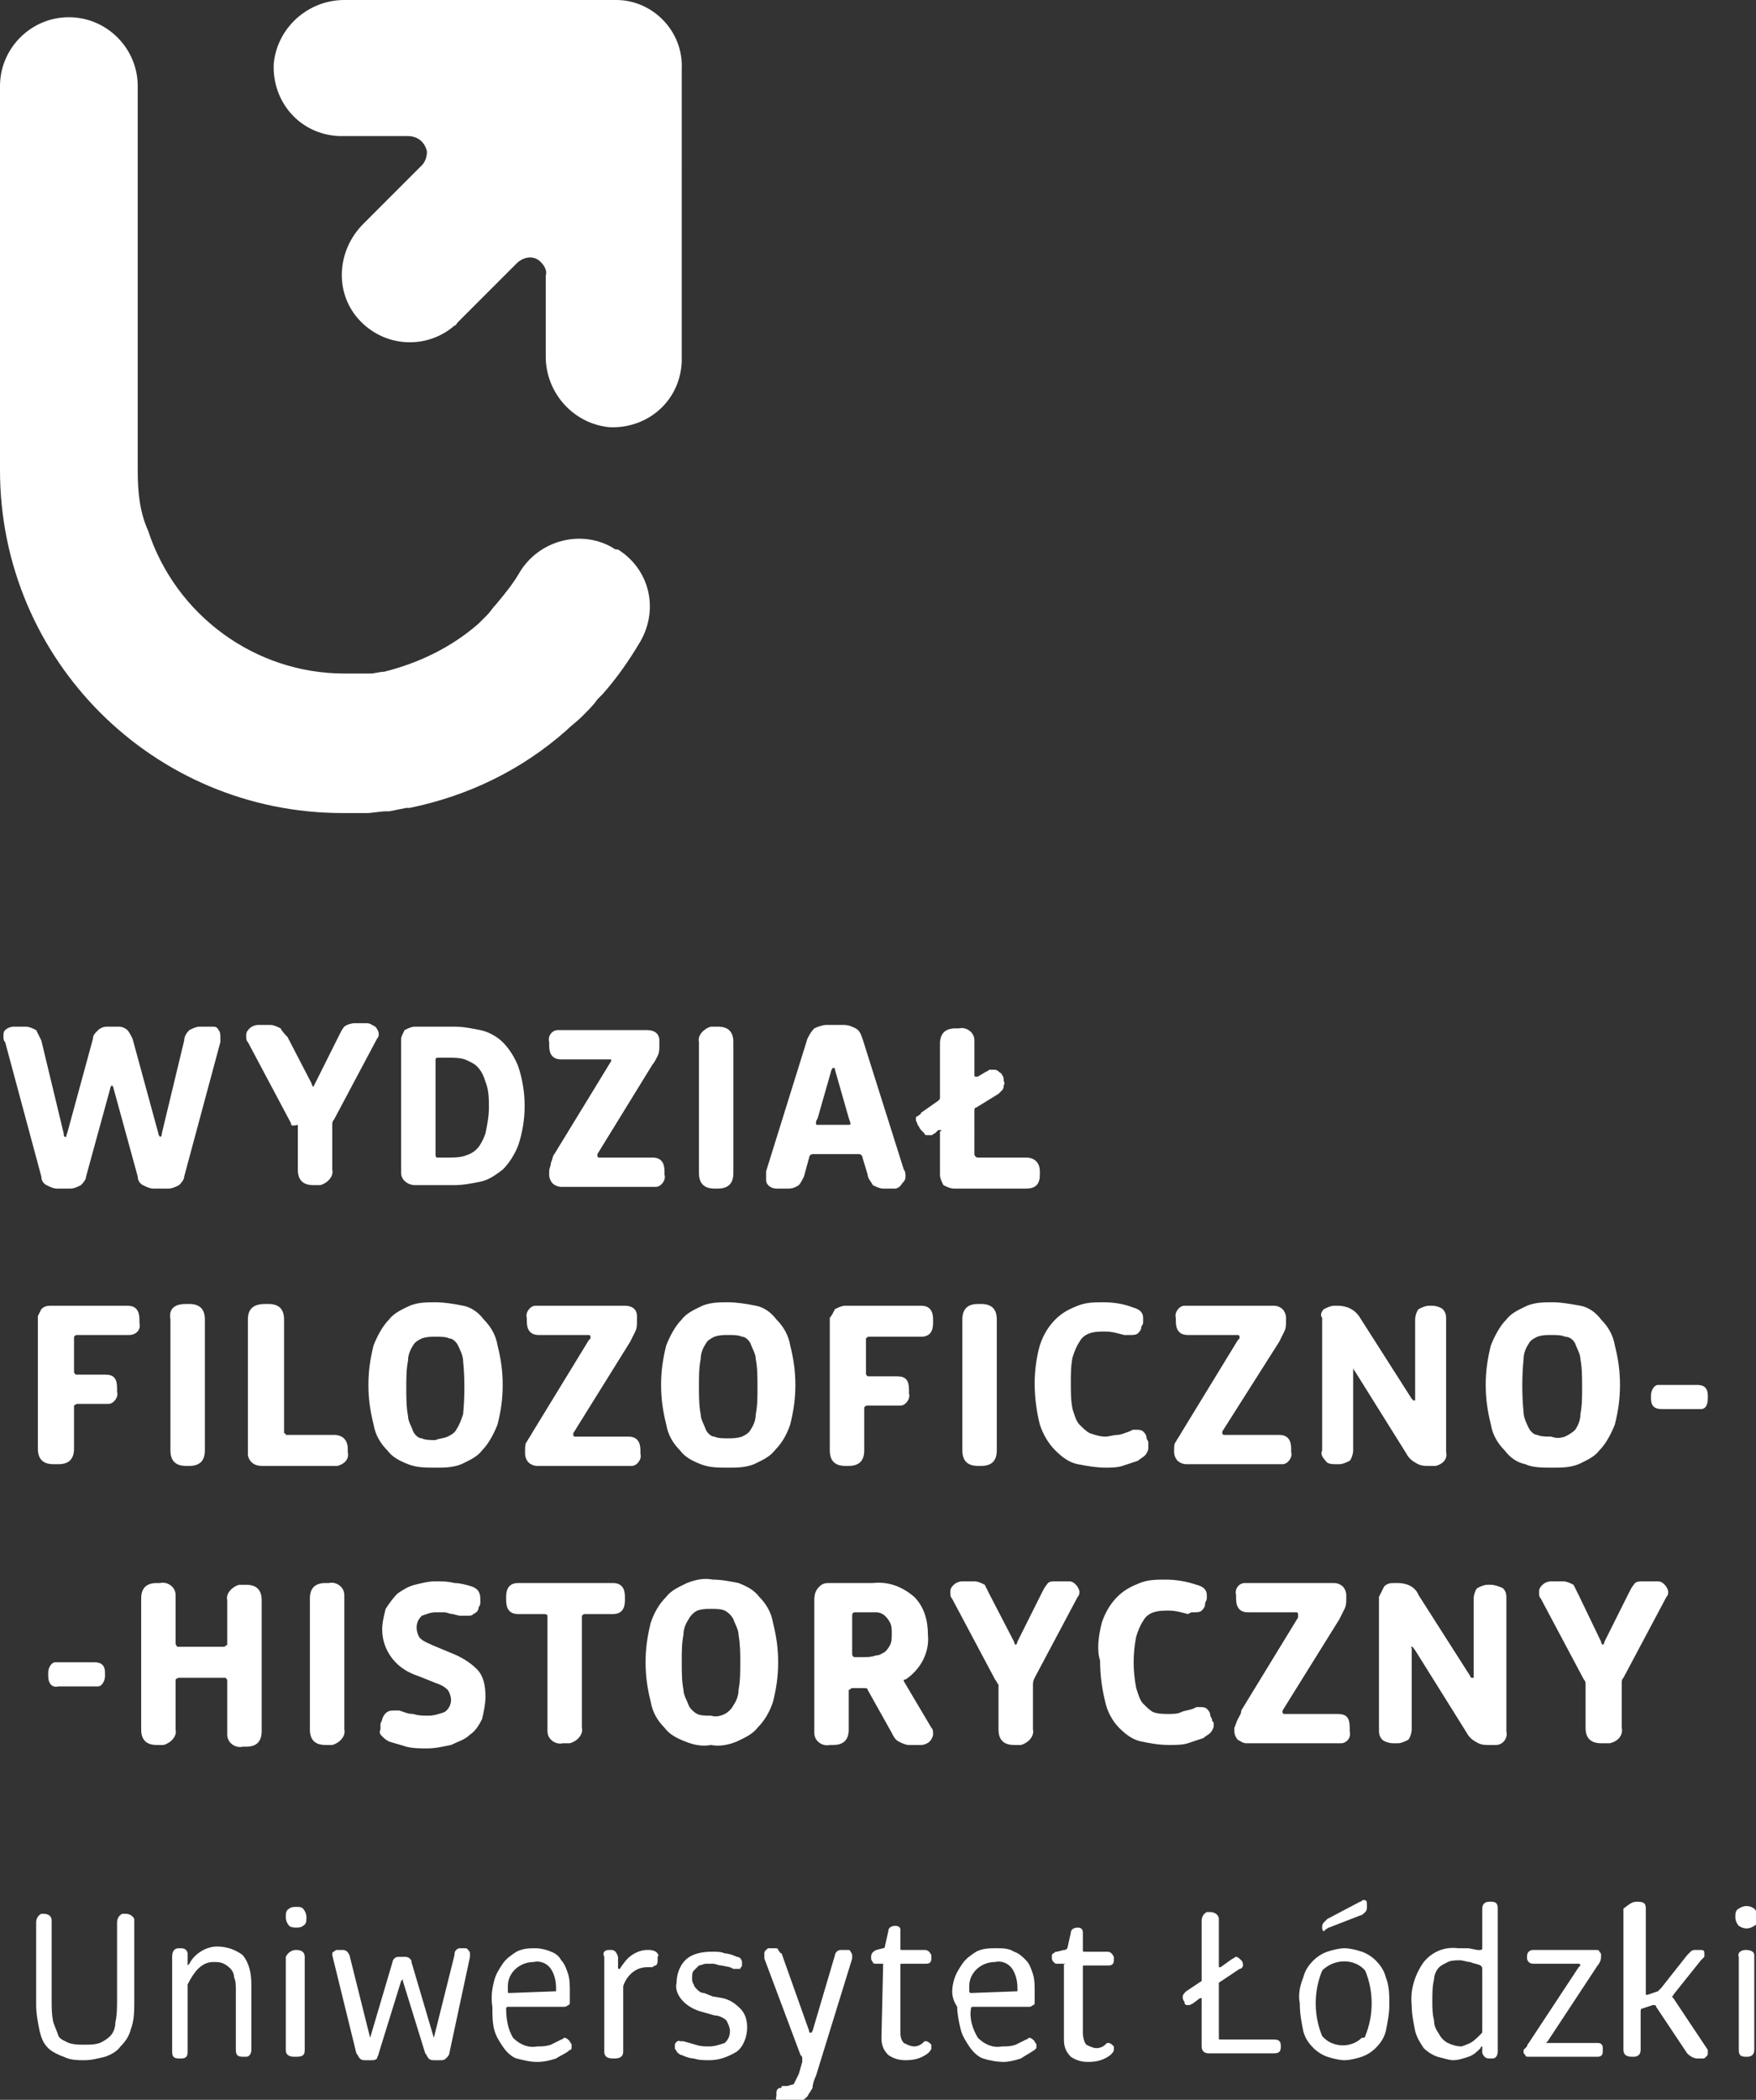 <?xml version="1.0" encoding="utf-8"?>
<!-- Generator: Adobe Illustrator 26.0.3, SVG Export Plug-In . SVG Version: 6.00 Build 0)  -->
<svg version="1.1" id="Layer_1" xmlns="http://www.w3.org/2000/svg" xmlns:xlink="http://www.w3.org/1999/xlink" x="0px" y="0px"
	 viewBox="0 0 102 121.9" style="enable-background:new 0 0 102 121.9;" xml:space="preserve">
<rect x="0" y="0" width="102" height="121.9" fill="#333333" stroke="none"/>
<style type="text/css">
	.st0{fill:#FFFFFF;}
</style>
<g>
	<path class="st0" d="M35.6,31.8c-1.9-1.1-4.3-0.4-5.4,1.4c-0.4,0.7-0.9,1.3-1.4,1.9l0,0c-0.2,0.2-0.3,0.4-0.5,0.6l0,0l-0.5,0.5l0,0
		c-1.6,1.4-3.5,2.3-5.5,2.8h-0.1l-0.6,0.1h-0.2l-0.5,0h-0.2h-0.7c-5.2,0-9.8-3.4-11.4-8.3C8.1,29.7,8,28.5,8,27.3V5c0-2.2-1.8-4-4-4
		S0,2.8,0,5v22.3c0,11,8.9,19.9,19.9,19.9c0.4,0,0.8,0,1.2,0h0.3l0.9-0.1h0.3l1-0.2h0.2c3.4-0.7,6.5-2.2,9.1-4.5l0,0
		c0.3-0.3,0.6-0.5,0.9-0.8l0.1-0.1c0.3-0.3,0.6-0.6,0.8-0.9l0,0l0.1-0.1l0.2-0.2c0.8-0.9,1.5-1.9,2.1-2.9c1.2-1.9,0.7-4.3-1.2-5.5
		C35.8,31.9,35.7,31.9,35.6,31.8z M35.8,0H20c-2.1,0-3.9,1.6-4.1,3.7c-0.1,2.2,1.5,4.1,3.8,4.2c0.1,0,0.2,0,0.2,0h3.8
		c0.6,0,1,0.4,1.1,0.9c0,0.3-0.1,0.6-0.3,0.8L21.1,13c-1.5,1.5-1.7,3.9-0.3,5.5c1.5,1.7,4,1.8,5.6,0.4c0.1,0,0.1-0.1,0.2-0.2
		l3.4-3.4c0.4-0.4,1-0.5,1.4-0.1c0.2,0.2,0.4,0.5,0.3,0.8v4.7c0,2.1,1.6,3.9,3.7,4.1c2.2,0.1,4.1-1.5,4.2-3.8c0-0.1,0-0.2,0-0.2V4
		C39.7,1.8,37.9,0,35.8,0z"/>
	<path class="st0" d="M0.2,60.2c0-0.2,0-0.3,0.1-0.4c0.1-0.1,0.3-0.2,0.5-0.2h0.7c0.2,0,0.4,0.1,0.6,0.2c0.1,0.2,0.2,0.4,0.3,0.6
		l1.3,5.4c0,0.1,0,0.2,0.1,0.2s0,0,0.1-0.2l1.5-5.5c0-0.2,0.1-0.3,0.3-0.5c0.1-0.1,0.3-0.2,0.5-0.2h0.7c0.2,0,0.4,0.1,0.5,0.2
		c0.1,0.1,0.2,0.3,0.3,0.5l1.5,5.5c0,0.1,0.1,0.2,0.1,0.2s0.1,0,0.1-0.2l1.3-5.4c0-0.2,0.1-0.4,0.3-0.6c0.2-0.1,0.4-0.2,0.6-0.2h0.7
		c0.2,0,0.3,0,0.4,0.2c0.1,0.1,0.1,0.3,0.1,0.4c0,0.1,0,0.2,0,0.3l-2.1,7.8c0,0.2-0.2,0.4-0.3,0.5C10.2,68.9,10,69,9.8,69H8.9
		c-0.2,0-0.4-0.1-0.6-0.2c-0.2-0.1-0.3-0.3-0.3-0.5l-1.4-5.1c0-0.1-0.1-0.2-0.1-0.2s-0.1,0.1-0.1,0.2L5,68.3c0,0.2-0.2,0.4-0.3,0.5
		C4.5,68.9,4.3,69,4.1,69H3.3c-0.2,0-0.4-0.1-0.6-0.2c-0.2-0.1-0.3-0.3-0.3-0.5l-2.1-7.8C0.2,60.4,0.2,60.3,0.2,60.2z"/>
	<path class="st0" d="M16.9,65.2l-2.5-4.7c-0.1-0.1-0.1-0.2-0.1-0.4c0-0.2,0.1-0.3,0.2-0.4c0.1-0.1,0.3-0.2,0.5-0.2h0.7
		c0.2,0,0.4,0.1,0.6,0.2c0.1,0.2,0.3,0.4,0.4,0.5l1.4,2.7c0,0.1,0.1,0.2,0.1,0.2s0,0,0.1-0.2l1.4-2.8c0.1-0.2,0.2-0.4,0.3-0.5
		c0.1-0.1,0.4-0.2,0.6-0.2h0.7c0.2,0,0.3,0.1,0.5,0.2c0.1,0.1,0.2,0.3,0.2,0.4c0,0.1,0,0.2-0.1,0.3l-2.5,4.7
		c-0.1,0.1-0.1,0.2-0.1,0.3v2.6c0.1,0.4-0.3,0.8-0.7,0.9c-0.1,0-0.2,0-0.2,0h-0.2c-0.6,0-0.9-0.3-0.9-0.9v-2.6
		C16.9,65.4,16.9,65.3,16.9,65.2z"/>
	<path class="st0" d="M23.5,59.8c0.2-0.1,0.4-0.2,0.6-0.2h2.3c0.5,0,1,0.1,1.5,0.2c0.5,0.1,1,0.4,1.3,0.7c0.4,0.4,0.7,0.9,0.9,1.4
		c0.5,1.5,0.5,3.1,0,4.6c-0.2,0.5-0.5,1-0.9,1.4c-0.4,0.3-0.8,0.6-1.3,0.7c-0.5,0.1-1,0.2-1.5,0.2h-2.3c-0.4,0-0.8-0.3-0.8-0.7
		c0,0,0-0.1,0-0.1v-7.7C23.3,60.2,23.4,60,23.5,59.8z M25.6,67.2H26c0.3,0,0.7,0,1-0.1c0.3-0.1,0.5-0.2,0.7-0.4
		c0.2-0.2,0.4-0.6,0.5-0.9c0.1-0.5,0.2-1,0.2-1.5c0-0.5,0-1-0.2-1.5c-0.1-0.3-0.2-0.6-0.5-0.9c-0.2-0.2-0.5-0.3-0.7-0.4
		c-0.3-0.1-0.7-0.1-1-0.1h-0.5c-0.1,0-0.2,0-0.2,0.1V67c0,0.1,0,0.2,0.1,0.2C25.5,67.2,25.5,67.2,25.6,67.2z"/>
	<path class="st0" d="M32,67.5c0.1-0.2,0.1-0.4,0.2-0.5l3.3-5.4l0-0.1l0,0c0,0,0,0-0.1,0h-2.8c-0.5,0-0.7-0.3-0.7-0.8v-0.2
		c-0.1-0.4,0.2-0.7,0.5-0.7c0.1,0,0.1,0,0.2,0h5c0.4,0,0.7,0.2,0.7,0.6c0,0,0,0.1,0,0.1v0.2c0,0.2,0,0.4-0.1,0.6
		c-0.1,0.2-0.2,0.4-0.3,0.5L34.7,67c0,0,0,0.1,0,0.1l0,0c0,0,0,0.1,0.1,0.1h3.1c0.5,0,0.7,0.3,0.7,0.8v0.2c0.1,0.3-0.2,0.7-0.5,0.7
		c-0.1,0-0.1,0-0.2,0h-5.3c-0.2,0-0.4-0.1-0.5-0.2c-0.1-0.1-0.2-0.3-0.2-0.5V68C31.9,67.8,32,67.7,32,67.5z"/>
	<path class="st0" d="M41.5,59.6h0.2c0.6,0,0.9,0.3,0.9,0.9v7.6c0,0.6-0.3,0.9-0.9,0.9h-0.2c-0.6,0-0.9-0.3-0.9-0.9v-7.6
		c-0.1-0.4,0.3-0.8,0.7-0.9C41.3,59.6,41.4,59.6,41.5,59.6z"/>
	<path class="st0" d="M44.5,68.2c0-0.1,0-0.1,0-0.2l2.4-7.7c0.1-0.2,0.2-0.4,0.4-0.6c0.2-0.1,0.5-0.2,0.7-0.2H49
		c0.3,0,0.5,0.1,0.7,0.2c0.2,0.1,0.3,0.3,0.4,0.6l2.4,7.6c0.1,0.1,0.1,0.3,0.1,0.4c0,0.2-0.1,0.3-0.2,0.4C52.3,68.9,52.1,69,52,69
		h-0.7c-0.2,0-0.4-0.1-0.6-0.2c-0.1-0.2-0.3-0.4-0.3-0.6l-0.3-1c0-0.1-0.1-0.2-0.2-0.2h-2.7c-0.1,0-0.2,0.1-0.2,0.2l-0.3,1.1
		c-0.1,0.2-0.2,0.4-0.3,0.5C46.1,69,45.9,69,45.8,69h-0.7c-0.3,0-0.6-0.2-0.6-0.5c0,0,0-0.1,0-0.1C44.5,68.3,44.5,68.3,44.5,68.2z
		 M49.4,65.2C49.4,65.2,49.4,65.1,49.4,65.2l-0.1-0.3l-0.8-2.8c0-0.1,0-0.1-0.1-0.1s0,0-0.1,0.1l-0.8,2.8l-0.1,0.2c0,0,0,0.1,0,0.1
		c0,0.1,0,0.1,0.1,0.1h1.7C49.4,65.3,49.4,65.3,49.4,65.2L49.4,65.2z"/>
	<path class="st0" d="M54.7,65.6c-0.1,0-0.1,0-0.2,0l-0.2,0.2c-0.1,0-0.1,0.1-0.2,0.1c-0.1,0-0.1,0-0.2,0c-0.1,0-0.2,0-0.2-0.1
		c-0.1-0.1-0.1-0.1-0.2-0.2c-0.1-0.1-0.1-0.2-0.2-0.3c0-0.1-0.1-0.2-0.1-0.3c0-0.1,0-0.2,0.1-0.2c0.1-0.1,0.2-0.1,0.2-0.2l1-0.7
		c0.1-0.1,0.1-0.1,0.1-0.2v-3.1c0-0.6,0.3-0.9,0.9-0.9h0.2c0.4-0.1,0.9,0.2,0.9,0.7c0,0.1,0,0.2,0,0.2v1.8c0,0.1,0,0.1,0.1,0.1
		c0,0,0.1,0,0.1,0l0.5-0.3c0.1,0,0.1-0.1,0.2-0.1h0.2c0.1,0,0.2,0,0.3,0.1c0.1,0.1,0.2,0.1,0.2,0.2c0.1,0.1,0.1,0.2,0.1,0.3
		c0,0.1,0.1,0.2,0,0.3c0,0.1,0,0.2-0.1,0.3c-0.1,0.1-0.1,0.1-0.2,0.2l-1.3,0.8c-0.1,0-0.1,0.1-0.1,0.2V67c0,0.1,0.1,0.2,0.2,0.2h2.8
		c0.5,0,0.8,0.3,0.8,0.8v0.2c0,0.5-0.2,0.8-0.8,0.8h-4.2c-0.2,0-0.4-0.1-0.6-0.2c-0.1-0.2-0.2-0.4-0.2-0.6v-2.5
		C54.7,65.6,54.7,65.6,54.7,65.6z"/>
	<path class="st0" d="M2.5,111.1L2.5,111.1c0.4,0,0.5,0.2,0.5,0.4v4.6c0,0.4,0,0.9,0.1,1.3c0.1,0.3,0.2,0.5,0.3,0.8
		c0.1,0.2,0.4,0.3,0.6,0.4c0.3,0.1,0.6,0.1,0.9,0.1c0.3,0,0.6,0,0.9-0.1c0.2-0.1,0.4-0.2,0.6-0.4c0.2-0.2,0.3-0.5,0.3-0.8
		c0.1-0.4,0.1-0.9,0.1-1.3v-4.5c0-0.2,0.1-0.4,0.3-0.5c0,0,0.1,0,0.1,0h0.1c0.2,0,0.4,0.1,0.5,0.3c0,0,0,0.1,0,0.1v4.7
		c0,0.5,0,1.1-0.2,1.6c-0.1,0.4-0.3,0.7-0.6,1c-0.2,0.3-0.6,0.5-0.9,0.6c-0.4,0.1-0.8,0.2-1.2,0.2c-0.4,0-0.8,0-1.2-0.2
		c-0.3-0.1-0.7-0.3-0.9-0.5c-0.3-0.3-0.4-0.6-0.5-1c-0.1-0.5-0.2-1-0.2-1.5v-4.8c0-0.2,0.1-0.4,0.3-0.5
		C2.4,111.1,2.4,111.1,2.5,111.1z"/>
	<path class="st0" d="M10.4,113.1L10.4,113.1c0.2,0,0.3,0,0.4,0.1c0.1,0.1,0.1,0.2,0.1,0.2v0.6c0,0.1,0,0.1,0,0.1s0,0,0.1-0.1
		c0.3-0.6,1-1,1.6-1c0.6,0,1.1,0.2,1.5,0.5c0.4,0.5,0.5,1.1,0.5,1.7v3.8c0,0.2-0.1,0.4-0.3,0.4c0,0-0.1,0-0.1,0h-0.1
		c-0.3,0-0.4-0.1-0.4-0.4v-3.5c0-0.2,0-0.5-0.1-0.7c0-0.2-0.1-0.4-0.2-0.5c-0.1-0.1-0.2-0.2-0.4-0.3c-0.2-0.1-0.4-0.1-0.6-0.1
		c-0.3,0-0.6,0.1-0.9,0.4c-0.2,0.2-0.4,0.5-0.6,0.9c0,0.1,0,0.1,0,0.2v3.7c0,0.3-0.1,0.4-0.4,0.4h-0.1c-0.3,0-0.4-0.1-0.4-0.4v-5.5
		C10,113.3,10.1,113.1,10.4,113.1z"/>
	<path class="st0" d="M16.8,111.8c-0.1-0.1-0.2-0.3-0.2-0.5c0-0.2,0-0.4,0.2-0.5c0.1-0.1,0.3-0.1,0.4-0.1c0.2,0,0.3,0,0.4,0.1
		c0.1,0.1,0.2,0.3,0.2,0.5c0,0.2,0,0.4-0.2,0.5c-0.1,0.1-0.3,0.1-0.4,0.1C17.1,111.9,16.9,111.9,16.8,111.8z M17.2,113.2L17.2,113.2
		c0.4,0,0.5,0.2,0.5,0.4v5.4c0,0.3-0.1,0.4-0.5,0.4h-0.1c-0.3,0-0.5-0.1-0.5-0.4v-5.4C16.7,113.4,16.9,113.2,17.2,113.2
		C17.1,113.2,17.2,113.2,17.2,113.2z"/>
	<path class="st0" d="M19.3,113.5L19.3,113.5c0-0.1,0-0.2,0.1-0.2c0.1-0.1,0.1-0.1,0.2-0.1h0.3c0.2,0,0.3,0.1,0.4,0.3l1.2,4.8
		c0,0,0,0.1,0,0.1s0,0,0,0l0,0v-0.1l1.3-4.4c0-0.1,0.1-0.2,0.1-0.2c0.1-0.1,0.2-0.1,0.3-0.1h0.3c0.1,0,0.2,0,0.3,0.1
		c0.1,0.1,0.1,0.1,0.1,0.2l1.3,4.4c0,0,0,0.1,0,0.1l0,0l0,0v-0.1l1.2-4.8c0-0.1,0-0.2,0.1-0.3c0.1-0.1,0.2-0.1,0.2-0.1H27
		c0.1,0,0.1,0,0.2,0.1c0,0,0.1,0.1,0.1,0.2c0,0.1,0,0.1,0,0.2l-1.2,5.6c0,0.1-0.1,0.2-0.2,0.3c-0.1,0.1-0.2,0.1-0.3,0.1h-0.4
		c-0.1,0-0.2,0-0.3-0.1c-0.1-0.1-0.1-0.2-0.2-0.3l-1.3-4.2c0-0.1,0-0.1,0-0.1s0,0-0.1,0.1l-1.3,4.2c0,0.1-0.1,0.2-0.1,0.3
		c-0.1,0.1-0.2,0.1-0.3,0.1h-0.4c-0.1,0-0.2,0-0.3-0.1c-0.1-0.1-0.1-0.2-0.2-0.3L19.3,113.5C19.3,113.6,19.3,113.5,19.3,113.5z"/>
	<path class="st0" d="M28.7,115c0.1-0.4,0.3-0.7,0.5-1c0.2-0.3,0.5-0.5,0.8-0.7c0.4-0.2,0.8-0.2,1.1-0.2c0.3,0,0.7,0.1,0.9,0.2
		c0.3,0.1,0.5,0.3,0.6,0.5c0.2,0.2,0.3,0.5,0.4,0.8c0.1,0.3,0.1,0.7,0.1,1v0.3c0,0.1,0,0.2,0,0.3c0,0.1,0,0.2-0.1,0.2
		c-0.1,0.1-0.2,0.1-0.2,0.1h-3.3c0,0-0.1,0-0.1,0.1c0,0,0,0,0,0c0,0.6,0.1,1.2,0.4,1.7c0.4,0.4,0.9,0.6,1.4,0.5c0.3,0,0.5,0,0.8-0.1
		c0.2-0.1,0.4-0.2,0.6-0.3c0.1,0,0.1-0.1,0.2-0.1c0.1,0,0.2,0.1,0.3,0.2l0,0c0,0.1,0.1,0.1,0.1,0.2c0,0.1,0,0.1,0,0.2
		c0,0.1-0.1,0.1-0.1,0.1c-0.2,0.2-0.5,0.3-0.8,0.5c-0.3,0.1-0.7,0.2-1.1,0.2c-0.4,0-0.8-0.1-1.2-0.2c-0.3-0.1-0.6-0.4-0.8-0.7
		c-0.2-0.3-0.4-0.6-0.5-1c-0.1-0.4-0.1-0.9-0.1-1.3C28.5,115.9,28.6,115.4,28.7,115z M32.3,115.6v-0.2c0-0.4-0.1-0.8-0.3-1.1
		c-0.2-0.3-0.6-0.5-1-0.4c-0.8,0-1.5,0.6-1.5,1.4c0,0,0,0,0,0c0,0.1,0,0.1,0,0.2c0,0,0,0.1,0,0.1c0,0.1,0,0.1,0.1,0.1L32.3,115.6
		C32.3,115.7,32.3,115.6,32.3,115.6L32.3,115.6z"/>
	<path class="st0" d="M35.1,113.3c0.1-0.1,0.2-0.1,0.3-0.1h0.1c0.2,0,0.3,0.1,0.4,0.4v0.6c0,0.1,0,0.1,0.1,0.1s0,0,0,0
		c0.2-0.3,0.4-0.6,0.7-0.8c0.3-0.2,0.6-0.3,0.9-0.3c0.2,0,0.3,0,0.5,0.1c0.1,0.1,0.2,0.2,0.1,0.3v0.1c0,0.1,0,0.1,0,0.1
		c0,0.1,0,0.2-0.1,0.3c-0.1,0-0.2,0.1-0.2,0.1h-0.3c-0.7,0-1.2,0.5-1.4,1.1c0,0.1,0,0.1,0,0.2v3.6c0,0.3-0.2,0.4-0.5,0.4h-0.1
		c-0.3,0-0.5-0.1-0.5-0.4v-5.5C35,113.4,35.1,113.3,35.1,113.3z"/>
	<path class="st0" d="M39.2,118.7c0-0.1,0.2-0.3,0.3-0.2h0.2l0.7,0.2c0.3,0.1,0.5,0.1,0.8,0.1c0.3,0,0.6-0.1,0.9-0.2
		c0.2-0.2,0.3-0.4,0.3-0.7c0-0.2-0.1-0.4-0.2-0.6c-0.2-0.2-0.5-0.3-0.7-0.3l-0.7-0.2c-0.4-0.1-0.8-0.3-1.1-0.6
		c-0.3-0.3-0.5-0.7-0.4-1.1c0-0.5,0.2-1,0.5-1.3c0.4-0.4,1-0.5,1.6-0.5c0.2,0,0.5,0,0.7,0.1c0.2,0,0.5,0.1,0.7,0.2
		c0.2,0,0.3,0.2,0.3,0.3c0,0,0,0.1,0,0.1c0,0,0,0.1,0,0.1c0,0.1-0.1,0.1-0.1,0.2c-0.1,0-0.1,0-0.2,0c0,0-0.1,0-0.2,0l-0.2-0.1
		l-0.5-0.1c-0.2,0-0.3-0.1-0.5-0.1c-0.1,0-0.3,0-0.4,0c-0.1,0-0.3,0.1-0.4,0.1c-0.1,0.1-0.2,0.2-0.3,0.3c-0.1,0.1-0.1,0.3-0.1,0.4
		c0,0.1,0,0.3,0.1,0.4c0,0.1,0.1,0.2,0.2,0.3c0.1,0.1,0.2,0.2,0.4,0.2l0.5,0.2L42,116c0.4,0.1,0.7,0.3,1,0.6
		c0.3,0.3,0.4,0.7,0.4,1.1c0,0.5-0.2,1.1-0.6,1.4c-0.5,0.3-1,0.5-1.6,0.5c-0.3,0-0.6,0-0.9-0.1c-0.2,0-0.5-0.1-0.7-0.2
		c-0.1,0-0.2-0.1-0.3-0.2c0-0.1-0.1-0.1-0.1-0.2C39.2,118.8,39.2,118.7,39.2,118.7z"/>
	<path class="st0" d="M45.4,121.1c0.1,0,0.2,0,0.3,0c0.1,0,0.3-0.1,0.4-0.1c0.1-0.2,0.2-0.4,0.3-0.6l0.2-0.7v-0.1c0,0,0-0.1,0-0.1
		c0-0.1,0-0.1-0.1-0.2l-2.1-5.6c0-0.1,0-0.1,0-0.2c0,0,0-0.1,0-0.1c0-0.1,0-0.1,0.1-0.2c0.1-0.1,0.1-0.1,0.2-0.1H45
		c0.1,0,0.2,0,0.2,0.1c0.1,0.1,0.1,0.2,0.2,0.2l1.6,4.5c0,0.1,0,0.1,0.1,0.1s0,0,0.1-0.1l1.3-4.4c0-0.1,0.1-0.2,0.1-0.2
		c0.1-0.1,0.2-0.1,0.3-0.1h0.3c0.1,0,0.2,0,0.2,0.1c0,0,0.1,0.1,0.1,0.2v0.1c0,0,0,0.1,0,0.1l-2.1,6.8c-0.1,0.2-0.2,0.5-0.2,0.7
		c-0.1,0.2-0.2,0.3-0.3,0.5c-0.1,0.1-0.2,0.2-0.4,0.3c-0.2,0.1-0.4,0.1-0.6,0.1c-0.2,0-0.4,0-0.6-0.1c-0.1,0-0.3-0.1-0.2-0.3
		c0,0,0,0,0,0v-0.1c0,0,0-0.1,0-0.1c0-0.2,0.1-0.3,0.3-0.3L45.4,121.1z"/>
	<path class="st0" d="M51.3,114h-0.4c-0.1,0-0.2,0-0.2-0.1c-0.1-0.1-0.1-0.2-0.1-0.2v-0.1c0-0.2,0.1-0.3,0.3-0.4l0.4-0.1
		c0.1,0,0.1-0.1,0.1-0.1l0.2-0.9c0-0.2,0.2-0.3,0.4-0.3h0c0.2,0,0.3,0.1,0.3,0.2c0,0,0,0.1,0,0.1v1c0,0.1,0,0.1,0.1,0.1h1.3
		c0.2,0,0.3,0.1,0.4,0.3c0,0,0,0,0,0.1v0.1c0,0.2-0.1,0.3-0.3,0.3c0,0-0.1,0-0.1,0h-1.3c-0.1,0-0.1,0-0.1,0.1v3.8
		c0,0.2,0,0.5,0.2,0.7c0.2,0.1,0.4,0.2,0.6,0.2c0.2,0,0.4-0.1,0.5-0.2l0.1-0.1h0.1c0.1,0,0.2,0.1,0.3,0.2c0,0.1,0,0.2,0,0.2
		c0,0.1-0.1,0.2-0.2,0.3c-0.4,0.3-0.8,0.4-1.3,0.4c-0.4,0-0.7-0.1-1-0.3c-0.3-0.3-0.4-0.6-0.4-1L51.3,114
		C51.4,114,51.3,114,51.3,114z"/>
	<path class="st0" d="M55.4,115c0.1-0.4,0.3-0.7,0.5-1c0.2-0.3,0.5-0.5,0.8-0.7c0.4-0.2,0.8-0.2,1.2-0.2c0.3,0,0.7,0,1,0.2
		c0.3,0.1,0.5,0.3,0.7,0.5c0.2,0.2,0.3,0.5,0.4,0.8c0.1,0.3,0.1,0.7,0.1,1v0.3c0,0.1,0,0.2,0,0.3c0,0.1,0,0.2-0.1,0.2
		c-0.1,0.1-0.2,0.1-0.2,0.1h-3.3c0,0-0.1,0-0.1,0.1c0,0,0,0,0,0c-0.1,0.6,0.1,1.2,0.4,1.7c0.4,0.4,0.9,0.6,1.4,0.5
		c0.3,0,0.5,0,0.8-0.1c0.2-0.1,0.4-0.2,0.6-0.3c0.1,0,0.1-0.1,0.2-0.1c0.1,0,0.2,0.1,0.3,0.2l0,0c0,0.1,0.1,0.1,0.1,0.2
		c0,0.1,0,0.1,0,0.2c0,0-0.1,0.1-0.1,0.1c-0.3,0.2-0.5,0.3-0.8,0.5c-0.3,0.1-0.7,0.2-1,0.2c-0.4,0-0.9-0.1-1.2-0.2
		c-0.3-0.1-0.6-0.4-0.8-0.7c-0.2-0.3-0.4-0.6-0.5-1c-0.1-0.4-0.2-0.9-0.2-1.3C55.2,115.9,55.3,115.4,55.4,115z M59.1,115.6v-0.2
		c0-0.4-0.1-0.8-0.3-1.1c-0.2-0.3-0.6-0.5-1-0.4c-0.8,0-1.5,0.6-1.5,1.4c0,0,0,0,0,0c0,0.1,0,0.1,0,0.2c0,0.1,0,0.1,0,0.1
		s0,0.1,0.1,0.1L59.1,115.6C59,115.7,59.1,115.6,59.1,115.6L59.1,115.6z"/>
	<path class="st0" d="M61.8,114h-0.4c-0.1,0-0.1,0-0.2-0.1c-0.1-0.1-0.1-0.2-0.1-0.2v-0.1c0-0.1,0-0.2,0.1-0.2
		c0.1-0.1,0.1-0.1,0.2-0.1l0.4-0.1c0.1,0,0.1,0,0.2-0.1c0,0,0,0,0,0l0.2-0.9c0-0.2,0.2-0.3,0.4-0.3h0c0.2,0,0.3,0.1,0.3,0.3v1
		c0,0.1,0,0.1,0.1,0.1h1.3c0.2,0,0.3,0.1,0.4,0.3c0,0,0,0,0,0.1v0.1c0,0.2-0.1,0.3-0.3,0.3c0,0-0.1,0-0.1,0H63c-0.1,0-0.1,0-0.1,0.1
		v3.8c0,0.3,0.1,0.6,0.2,0.7c0.2,0.1,0.4,0.2,0.6,0.2c0.2,0,0.4-0.1,0.5-0.2l0.1-0.1c0,0,0.1,0,0.1,0c0.1,0,0.2,0.1,0.3,0.2
		c0,0.1,0,0.2,0,0.2c0,0.1-0.1,0.2-0.2,0.3c-0.4,0.3-0.8,0.4-1.3,0.4c-0.4,0-0.7-0.1-1-0.3c-0.3-0.3-0.4-0.6-0.4-1L61.8,114
		C61.9,114.1,61.9,114,61.8,114z"/>
	<path class="st0" d="M69.8,116c0,0-0.1,0-0.1,0l-0.4,0.3l-0.2,0.1H69c-0.1,0-0.2,0-0.2-0.2c-0.1-0.1-0.1-0.2-0.1-0.3
		c0-0.1,0.1-0.2,0.2-0.3l0.9-0.6c0,0,0-0.1,0-0.1v-3.4c0-0.2,0.1-0.4,0.3-0.5c0,0,0.1,0,0.1,0h0.1c0.3,0,0.5,0.2,0.5,0.4v2.7
		c0,0.1,0,0.1,0,0.1h0.1l0.7-0.5c0.1,0,0.1-0.1,0.2-0.1c0.1,0,0.2,0.1,0.3,0.2c0.1,0.1,0.1,0.2,0.1,0.3c0,0.1-0.1,0.2-0.2,0.2
		l-1.2,0.8c0,0,0,0.1,0,0.1v3.1c0,0.1,0,0.1,0.1,0.1h3.1c0.3,0,0.4,0.1,0.4,0.4v0c0,0.3-0.1,0.4-0.4,0.4h-3.8
		c-0.2,0-0.4-0.1-0.4-0.4c0,0,0,0,0,0L69.8,116C69.8,116,69.8,116,69.8,116z"/>
	<path class="st0" d="M75.7,114.8c0.1-0.4,0.3-0.7,0.6-1c0.2-0.2,0.5-0.4,0.8-0.5c0.3-0.1,0.7-0.2,1-0.2c0.3,0,0.7,0.1,1,0.2
		c0.3,0.1,0.6,0.3,0.8,0.5c0.3,0.3,0.5,0.6,0.6,1c0.2,0.5,0.2,1,0.2,1.6c0,0.5-0.1,1-0.2,1.5c-0.1,0.4-0.3,0.7-0.6,1
		c-0.2,0.2-0.5,0.4-0.8,0.5c-0.3,0.1-0.7,0.2-1,0.2c-0.3,0-0.7-0.1-1-0.2c-0.3-0.1-0.6-0.3-0.8-0.5c-0.3-0.3-0.5-0.6-0.6-1
		c-0.1-0.5-0.2-1-0.2-1.6C75.4,115.8,75.5,115.3,75.7,114.8z M79.3,118.2c0.5-1.2,0.5-2.6,0-3.8c-0.6-0.7-1.7-0.7-2.4-0.1
		c0,0-0.1,0.1-0.1,0.1c-0.5,1.2-0.5,2.6,0,3.8c0.6,0.7,1.7,0.7,2.3,0.1C79.2,118.3,79.3,118.3,79.3,118.2z M76.8,111.9L76.8,111.9
		c0-0.1,0-0.2,0.1-0.3c0.1-0.1,0.1-0.1,0.2-0.2l1.9-1c0.1,0,0.1-0.1,0.2-0.1c0.2,0,0.2,0.1,0.2,0.3v0.1c0,0.1,0,0.2-0.1,0.3
		c-0.1,0.1-0.2,0.2-0.3,0.2l-1.8,0.7c-0.1,0-0.1,0.1-0.2,0.1C76.9,112.2,76.8,112.1,76.8,111.9z"/>
	<path class="st0" d="M83.5,119.4c-0.3-0.1-0.6-0.3-0.8-0.5c-0.2-0.3-0.4-0.6-0.5-1c-0.1-0.5-0.2-1-0.2-1.5
		c-0.1-0.9,0.2-1.8,0.7-2.5c0.5-0.6,1.2-0.9,2-0.8c0.2,0,0.4,0,0.6,0l0.5,0.1c0.1,0,0.1,0,0.2,0c0,0,0.1,0,0.1-0.1v-2.3
		c0-0.3,0.2-0.4,0.4-0.4h0.1c0.3,0,0.4,0.1,0.4,0.4v8.3c0,0.2-0.1,0.4-0.3,0.4c0,0-0.1,0-0.1,0h-0.1c-0.2,0-0.3-0.1-0.4-0.3
		c0,0,0,0,0,0v-0.3c0-0.1,0-0.1,0-0.1c0,0-0.1,0-0.1,0.1c-0.2,0.2-0.4,0.4-0.7,0.5c-0.3,0.1-0.6,0.2-0.9,0.2
		C84.2,119.6,83.9,119.5,83.5,119.4z M85.4,118.6c0.2-0.1,0.4-0.3,0.6-0.5c0.1-0.1,0.1-0.1,0.1-0.2v-3.6c0-0.1,0-0.1-0.1-0.2
		c-0.2-0.1-0.4-0.1-0.6-0.2c-0.2,0-0.4-0.1-0.6-0.1c-0.2,0-0.5,0-0.7,0.1c-0.2,0.1-0.4,0.2-0.5,0.3c-0.2,0.2-0.3,0.5-0.3,0.7
		c-0.1,0.4-0.1,0.8-0.1,1.3c0,0.4,0,0.7,0.1,1.1c0,0.3,0.1,0.5,0.3,0.8c0.1,0.2,0.3,0.4,0.5,0.5c0.2,0.1,0.5,0.2,0.8,0.2
		C84.9,118.8,85.2,118.7,85.4,118.6z"/>
	<path class="st0" d="M88.7,118.8c0-0.1,0.1-0.2,0.1-0.2l2.9-4.4c0,0,0.1-0.1,0.1-0.1c0,0,0-0.1-0.1-0.1h-2.6c-0.1,0-0.2,0-0.3-0.1
		c-0.1-0.1-0.1-0.2-0.1-0.2v-0.1c0-0.1,0-0.2,0.1-0.3c0.1-0.1,0.2-0.1,0.3-0.1h3.6c0.1,0,0.2,0,0.2,0.1c0.1,0.1,0.1,0.1,0.1,0.2v0.1
		c0,0.2-0.1,0.4-0.2,0.5l-2.9,4.4c0,0-0.1,0.1-0.1,0.1c0,0,0,0,0.1,0h2.9c0.2,0,0.3,0.1,0.3,0.3c0,0,0,0.1,0,0.1v0.1
		c0,0.2-0.1,0.3-0.3,0.3c0,0-0.1,0-0.1,0h-3.9c-0.1,0-0.2,0-0.2-0.1c-0.1-0.1-0.1-0.1-0.1-0.2V119C88.6,118.9,88.6,118.9,88.7,118.8
		z"/>
	<path class="st0" d="M95.1,110.4L95.1,110.4c0.4,0,0.5,0.1,0.5,0.4v4.9v0.1h0.1l0.6-0.2l0.1-0.1c0,0,0,0,0.1-0.1l1.5-1.9
		c0.1-0.1,0.1-0.1,0.2-0.2c0.1-0.1,0.2-0.1,0.3-0.1h0.3c0.2,0,0.2,0.1,0.2,0.2c0,0,0,0.1,0,0.2l-0.2,0.2l-1.6,2c0,0,0,0.1-0.1,0.1
		l0.1,0.1l2,3c0,0.1,0,0.1,0,0.2c0,0.1,0,0.1-0.1,0.2c-0.1,0.1-0.1,0.1-0.2,0.1h-0.3c-0.2,0-0.4-0.1-0.6-0.3l-1.8-2.7
		c0-0.1-0.1-0.1-0.1-0.1h-0.1l-0.6,0.2c-0.1,0-0.1,0.1-0.1,0.2v2.2c0,0.3-0.2,0.4-0.4,0.4h-0.1c-0.3,0-0.5-0.1-0.5-0.4v-8.2
		C94.7,110.5,94.8,110.4,95.1,110.4z"/>
	<path class="st0" d="M101,111.8c-0.1-0.1-0.2-0.3-0.2-0.5c0-0.2,0-0.4,0.2-0.5c0.3-0.2,0.6-0.2,0.9,0c0.1,0.1,0.2,0.3,0.2,0.5
		c0,0.2,0,0.4-0.2,0.5C101.6,112,101.3,112,101,111.8z M101.4,113.2L101.4,113.2c0.3,0,0.5,0.1,0.5,0.3c0,0,0,0.1,0,0.1v5.4
		c0,0.3-0.2,0.4-0.4,0.4h-0.1c-0.3,0-0.4-0.1-0.4-0.4v-5.4C100.9,113.4,101.1,113.2,101.4,113.2
		C101.3,113.2,101.4,113.2,101.4,113.2L101.4,113.2z"/>
	<path class="st0" d="M2.4,76c0.2-0.2,0.4-0.2,0.6-0.2h4.4c0.5,0,0.7,0.3,0.7,0.8v0.2c0.1,0.4-0.2,0.7-0.6,0.7c-0.1,0-0.1,0-0.2,0
		H4.5c-0.1,0-0.1,0-0.2,0.1c0,0,0,0,0,0v2c0,0.1,0,0.1,0.1,0.2c0,0,0,0,0,0h1.7c0.5,0,0.7,0.2,0.7,0.8v0.2c0.1,0.3-0.2,0.7-0.5,0.7
		c-0.1,0-0.1,0-0.2,0H4.5c-0.1,0-0.2,0.1-0.2,0.1c0,0,0,0,0,0v2.5c0,0.6-0.3,0.9-0.9,0.9H3.1c-0.6,0-0.9-0.3-0.9-0.9v-7.7
		C2.2,76.4,2.3,76.2,2.4,76z"/>
	<path class="st0" d="M10.8,75.7H11c0.6,0,0.9,0.3,0.9,0.9v7.6c0,0.6-0.3,0.9-0.9,0.9h-0.2c-0.6,0-0.9-0.3-0.9-0.9v-7.6
		C9.8,76,10.1,75.7,10.8,75.7z"/>
	<path class="st0" d="M15.4,75.7h0.2c0.6,0,0.9,0.3,0.9,0.9v6.5c0,0,0,0.1,0,0.1c0,0,0.1,0,0.1,0.1h2.8c0.5,0,0.8,0.3,0.8,0.8v0.2
		c0.1,0.4-0.2,0.7-0.6,0.8c-0.1,0-0.1,0-0.2,0h-4.2c-0.4,0-0.7-0.2-0.8-0.6c0-0.1,0-0.1,0-0.2v-7.7C14.4,76,14.7,75.7,15.4,75.7z"/>
	<path class="st0" d="M23.7,85c-0.5-0.2-0.9-0.4-1.2-0.8c-0.4-0.4-0.7-0.9-0.8-1.5c-0.2-0.8-0.3-1.5-0.3-2.3c0-0.8,0.1-1.5,0.3-2.3
		c0.2-0.5,0.5-1.1,0.9-1.5c0.3-0.4,0.8-0.6,1.2-0.8c0.5-0.2,1-0.2,1.5-0.2c0.5,0,1.1,0.1,1.6,0.2c0.5,0.1,0.9,0.4,1.2,0.8
		c0.4,0.4,0.7,0.9,0.8,1.5c0.2,0.8,0.3,1.5,0.3,2.3c0,0.8-0.1,1.5-0.3,2.3c-0.2,0.5-0.5,1.1-0.9,1.5c-0.3,0.4-0.8,0.6-1.2,0.8
		c-0.5,0.2-1,0.2-1.5,0.2C24.7,85.2,24.2,85.2,23.7,85z M26,83.4c0.2-0.1,0.4-0.2,0.5-0.4c0.2-0.3,0.3-0.6,0.4-0.9
		c0.1-1,0.1-2.1,0-3.1c0-0.3-0.2-0.7-0.3-0.9c-0.1-0.2-0.3-0.4-0.5-0.4c-0.2-0.1-0.5-0.1-0.8-0.1c-0.3,0-0.5,0-0.8,0.1
		c-0.2,0.1-0.4,0.2-0.5,0.4c-0.2,0.3-0.3,0.6-0.3,0.9c-0.1,0.5-0.1,1-0.1,1.6c0,0.5,0,1.1,0.1,1.6c0,0.3,0.2,0.6,0.3,0.9
		c0.1,0.2,0.3,0.4,0.5,0.4c0.2,0.1,0.5,0.1,0.8,0.1C25.5,83.5,25.8,83.5,26,83.4z"/>
	<path class="st0" d="M30.6,83.7c0.1-0.2,0.2-0.3,0.3-0.5l3.3-5.4l0.1-0.1v-0.1c0,0,0-0.1-0.1-0.1h-2.9c-0.5,0-0.7-0.3-0.7-0.8v-0.2
		c-0.1-0.3,0.2-0.7,0.5-0.7c0.1,0,0.1,0,0.2,0h5c0.4,0,0.7,0.2,0.7,0.6c0,0,0,0.1,0,0.1v0.2c0,0.2,0,0.4-0.1,0.6
		c-0.1,0.2-0.2,0.4-0.3,0.6l-3.3,5.3v0.1l0,0c0,0,0,0.1,0.1,0.1h3.1c0.5,0,0.7,0.3,0.7,0.8v0.2c0.1,0.3-0.2,0.7-0.5,0.7
		c-0.1,0-0.1,0-0.2,0h-5.3c-0.2,0-0.4-0.1-0.5-0.2c-0.1-0.1-0.2-0.3-0.2-0.5v-0.2C30.5,84,30.5,83.8,30.6,83.7z"/>
	<path class="st0" d="M40.7,85c-0.5-0.2-0.9-0.4-1.2-0.8c-0.4-0.4-0.7-0.9-0.8-1.5c-0.2-0.8-0.3-1.5-0.3-2.3c0-0.8,0.1-1.5,0.3-2.3
		c0.2-0.5,0.5-1.1,0.9-1.5c0.3-0.4,0.8-0.6,1.2-0.8c0.5-0.2,1-0.2,1.5-0.2c0.5,0,1.1,0.1,1.6,0.2c0.5,0.1,0.9,0.4,1.2,0.8
		c0.4,0.4,0.7,0.9,0.8,1.5c0.2,0.8,0.3,1.5,0.3,2.3c0,0.8-0.1,1.5-0.3,2.3c-0.2,0.6-0.5,1.1-0.9,1.5c-0.3,0.4-0.8,0.6-1.2,0.8
		c-0.5,0.2-1,0.2-1.5,0.2C41.7,85.2,41.2,85.2,40.7,85z M43.1,83.4c0.2-0.1,0.4-0.2,0.5-0.4c0.2-0.3,0.3-0.6,0.3-0.9
		c0.1-0.5,0.1-1,0.1-1.6c0-0.5,0-1.1-0.1-1.6c0-0.3-0.2-0.6-0.3-0.9c-0.1-0.2-0.3-0.4-0.5-0.4c-0.2-0.1-0.5-0.1-0.8-0.1
		c-0.3,0-0.5,0-0.8,0.1c-0.2,0.1-0.4,0.2-0.5,0.4c-0.2,0.3-0.3,0.6-0.3,0.9c-0.1,0.5-0.1,1-0.1,1.6c0,0.5,0,1.1,0.1,1.6
		c0,0.3,0.2,0.6,0.3,0.9c0.1,0.2,0.3,0.4,0.5,0.4c0.2,0.1,0.5,0.1,0.8,0.1C42.5,83.5,42.8,83.5,43.1,83.4z"/>
	<path class="st0" d="M48.5,76c0.2-0.1,0.4-0.2,0.6-0.2h4.4c0.5,0,0.7,0.3,0.7,0.8v0.2c0,0.5-0.2,0.8-0.7,0.8h-3
		c-0.1,0-0.1,0-0.2,0.1c0,0,0,0,0,0v2c0,0.1,0,0.1,0.1,0.2c0,0,0,0,0,0h1.7c0.5,0,0.7,0.2,0.7,0.8v0.2c0.1,0.3-0.2,0.7-0.5,0.7
		c-0.1,0-0.1,0-0.2,0h-1.7c-0.1,0-0.1,0-0.2,0.1c0,0,0,0,0,0v2.5c0,0.6-0.3,0.9-0.9,0.9h-0.2c-0.6,0-0.9-0.3-0.9-0.9v-7.7
		C48.3,76.4,48.4,76.2,48.5,76z"/>
	<path class="st0" d="M56.8,75.7h0.2c0.6,0,0.9,0.3,0.9,0.9v7.6c0,0.6-0.3,0.9-0.9,0.9h-0.2c-0.6,0-0.9-0.3-0.9-0.9v-7.6
		C55.9,76,56.2,75.7,56.8,75.7z"/>
	<path class="st0" d="M60.4,78.1c0.2-0.6,0.5-1.1,0.9-1.5c0.4-0.4,0.8-0.6,1.3-0.8c0.5-0.2,1-0.2,1.5-0.2c0.6,0,1.2,0.1,1.7,0.3
		c0.4,0.1,0.6,0.3,0.6,0.6c0,0.1,0,0.1,0,0.2c0,0.1,0,0.2-0.1,0.3c0,0.2-0.1,0.3-0.2,0.4c-0.1,0.1-0.3,0.1-0.4,0.1h-0.2h-0.2
		c-0.4-0.1-0.7-0.2-1.1-0.2c-0.3,0-0.6,0-0.9,0.1c-0.3,0.1-0.5,0.3-0.6,0.5c-0.2,0.3-0.3,0.6-0.4,0.9c-0.1,0.5-0.1,1-0.1,1.5
		c0,0.5,0,1,0.1,1.5c0.1,0.3,0.2,0.7,0.4,0.9c0.2,0.2,0.4,0.4,0.6,0.5c0.3,0.1,0.6,0.2,0.9,0.2c0.2,0,0.5-0.1,0.7-0.1
		c0.2,0,0.4-0.1,0.7-0.2l0.2-0.1H66c0.1,0,0.3,0,0.4,0.1c0.1,0.1,0.2,0.2,0.2,0.4l0.1,0.2c0,0.1,0,0.2,0,0.2c0,0.1,0,0.1,0,0.2
		c0,0.1-0.1,0.3-0.2,0.4c-0.1,0.1-0.3,0.2-0.4,0.3c-0.3,0.1-0.6,0.2-0.9,0.3c-0.3,0.1-0.7,0.1-1,0.1c-0.5,0-1.1-0.1-1.6-0.2
		c-0.5-0.1-0.9-0.4-1.3-0.8c-0.4-0.4-0.7-0.9-0.9-1.5c-0.2-0.8-0.3-1.6-0.3-2.4C60.1,79.6,60.2,78.8,60.4,78.1z"/>
	<path class="st0" d="M68.3,83.7c0.1-0.2,0.2-0.3,0.3-0.5l3.3-5.4l0.1-0.1c0,0,0,0,0-0.1c0,0,0-0.1-0.1-0.1H69
		c-0.5,0-0.7-0.3-0.7-0.8v-0.2c-0.1-0.3,0.2-0.7,0.5-0.7c0.1,0,0.1,0,0.2,0h5c0.2,0,0.4,0.1,0.5,0.2c0.1,0.1,0.2,0.3,0.2,0.5v0.2
		c0,0.2,0,0.4-0.1,0.6c-0.1,0.2-0.2,0.4-0.3,0.6L71,83.1v0.1l0,0c0,0,0,0.1,0.1,0.1h3.2c0.5,0,0.7,0.3,0.7,0.8v0.2
		c0.1,0.3-0.2,0.7-0.5,0.7c-0.1,0-0.1,0-0.2,0h-5.4c-0.2,0-0.4-0.1-0.5-0.2c-0.1-0.1-0.2-0.3-0.2-0.5v-0.2
		C68.2,84,68.2,83.8,68.3,83.7z"/>
	<path class="st0" d="M76.9,76c0.2-0.1,0.4-0.2,0.6-0.2h0.2c0.5,0,1,0.2,1.3,0.7l3,4.7l0.1,0.1c0,0,0,0,0.1,0c0,0,0,0,0-0.1v-4.6
		c0-0.2,0.1-0.5,0.2-0.6c0.2-0.1,0.4-0.2,0.6-0.2h0.2c0.2,0,0.5,0.1,0.6,0.2c0.2,0.2,0.2,0.4,0.2,0.6v7.7c0.1,0.4-0.2,0.7-0.6,0.8
		c-0.1,0-0.1,0-0.2,0H83c-0.3,0-0.5,0-0.8-0.2c-0.2-0.1-0.4-0.3-0.5-0.5l-3-4.8c-0.1-0.1-0.1-0.2-0.1-0.2s0,0,0,0.1v4.7
		c0,0.2-0.1,0.5-0.2,0.6c-0.2,0.1-0.4,0.2-0.6,0.2h-0.2c-0.2,0-0.5,0-0.6-0.2c-0.2-0.2-0.3-0.4-0.2-0.6v-7.7
		C76.7,76.4,76.7,76.2,76.9,76z"/>
	<path class="st0" d="M88.6,85c-0.5-0.1-0.9-0.4-1.2-0.8c-0.4-0.4-0.7-0.9-0.8-1.5c-0.2-0.8-0.3-1.5-0.3-2.3c0-0.8,0.1-1.5,0.3-2.3
		c0.2-0.5,0.5-1.1,0.9-1.5c0.3-0.4,0.8-0.6,1.2-0.8c0.5-0.2,1-0.2,1.5-0.2c0.5,0,1,0.1,1.6,0.2c0.5,0.1,0.9,0.4,1.2,0.8
		c0.4,0.4,0.7,0.9,0.8,1.5c0.2,0.8,0.3,1.5,0.3,2.3c0,0.8-0.1,1.5-0.3,2.3c-0.2,0.5-0.5,1.1-0.9,1.5c-0.3,0.4-0.8,0.6-1.2,0.8
		c-0.5,0.2-1,0.2-1.5,0.2C89.6,85.2,89,85.2,88.6,85z M90.9,83.4c0.2-0.1,0.4-0.2,0.6-0.4c0.2-0.3,0.3-0.6,0.3-0.9
		c0.1-0.5,0.1-1,0.1-1.6c0-0.5,0-1.1-0.1-1.6c0-0.3-0.2-0.6-0.3-0.9c-0.1-0.2-0.3-0.4-0.6-0.4c-0.2-0.1-0.5-0.1-0.8-0.1
		c-0.3,0-0.5,0-0.8,0.1c-0.2,0.1-0.4,0.2-0.5,0.4c-0.2,0.3-0.3,0.6-0.3,0.9c-0.1,1-0.1,2.1,0,3.1c0,0.3,0.2,0.7,0.3,0.9
		c0.1,0.2,0.3,0.4,0.5,0.4c0.2,0.1,0.5,0.1,0.8,0.1C90.4,83.5,90.6,83.5,90.9,83.4z"/>
	<path class="st0" d="M95.9,81.2V81c0-0.3,0.2-0.6,0.4-0.6c0,0,0.1,0,0.2,0h2.1c0.4,0,0.6,0.2,0.6,0.6v0.2c0,0.3-0.1,0.6-0.4,0.6
		c-0.1,0-0.1,0-0.2,0h-2.1C96.1,81.8,95.9,81.6,95.9,81.2z"/>
	<path class="st0" d="M2.8,97.3v-0.2c0-0.3,0.2-0.6,0.4-0.6c0,0,0.1,0,0.2,0h2.1c0.4,0,0.6,0.2,0.6,0.6v0.2c0,0.3-0.2,0.6-0.4,0.6
		c0,0-0.1,0-0.2,0H3.4C3,98,2.8,97.7,2.8,97.3z"/>
	<path class="st0" d="M9.1,91.9h0.2c0.4-0.1,0.9,0.2,0.9,0.7c0,0.1,0,0.2,0,0.2v2.6c0,0.1,0.1,0.2,0.1,0.2c0,0,0,0,0,0h2.7
		c0.1,0,0.1-0.1,0.2-0.1c0,0,0,0,0,0v-2.6c-0.1-0.4,0.3-0.8,0.7-0.9c0.1,0,0.2,0,0.2,0h0.2c0.6,0,0.9,0.3,0.9,0.9v7.6
		c0,0.6-0.3,0.9-0.9,0.9h-0.2c-0.4,0.1-0.9-0.2-0.9-0.7c0-0.1,0-0.2,0-0.2v-2.9c0-0.1,0-0.1-0.1-0.2c0,0,0,0,0,0h-2.7
		c-0.1,0-0.2,0.1-0.2,0.1c0,0,0,0,0,0v2.9c0.1,0.4-0.3,0.8-0.7,0.9c-0.1,0-0.2,0-0.2,0H9.1c-0.6,0-0.9-0.3-0.9-0.9v-7.6
		C8.2,92.2,8.5,91.9,9.1,91.9z"/>
	<path class="st0" d="M18.9,91.9h0.2c0.4-0.1,0.9,0.2,0.9,0.7c0,0.1,0,0.2,0,0.2v7.6c0.1,0.4-0.3,0.8-0.7,0.9c-0.1,0-0.2,0-0.2,0
		h-0.2c-0.6,0-0.9-0.3-0.9-0.9v-7.6C18,92.2,18.3,91.9,18.9,91.9z"/>
	<path class="st0" d="M22.1,100.1c0-0.1,0.1-0.2,0.1-0.3c0.1-0.3,0.3-0.5,0.6-0.5H23h0.2c0.3,0.1,0.5,0.2,0.8,0.2
		c0.3,0.1,0.6,0.1,0.9,0.1c0.3,0,0.6-0.1,0.9-0.2c0.2-0.1,0.4-0.4,0.4-0.7c0-0.2-0.1-0.5-0.2-0.6c-0.2-0.2-0.4-0.3-0.7-0.4l-1-0.4
		c-0.6-0.2-1.1-0.5-1.5-1c-0.4-0.5-0.6-1.1-0.6-1.7c0-0.4,0.1-0.8,0.2-1.2c0.2-0.3,0.4-0.6,0.7-0.9c0.3-0.2,0.6-0.4,1-0.5
		c0.4-0.1,0.8-0.2,1.2-0.2c0.4,0,0.7,0,1.1,0.1c0.3,0,0.7,0.1,1,0.2c0.3,0.1,0.5,0.3,0.5,0.7c0,0.1,0,0.1,0,0.2c0,0.1,0,0.2-0.1,0.3
		c0,0.2-0.1,0.3-0.3,0.4c-0.1,0.1-0.2,0.1-0.4,0.1c-0.1,0-0.2,0-0.4,0l-0.4-0.1c-0.2,0-0.3-0.1-0.5-0.1c-0.2,0-0.4,0-0.5,0
		c-0.3,0-0.5,0.1-0.8,0.2c-0.2,0.2-0.3,0.4-0.3,0.7c0,0.2,0.1,0.5,0.2,0.6c0.2,0.2,0.5,0.3,0.7,0.4l1.2,0.5c0.5,0.2,1,0.5,1.4,0.9
		c0.4,0.4,0.5,1,0.5,1.6c0,0.4-0.1,0.9-0.2,1.3c-0.2,0.4-0.4,0.7-0.7,0.9c-0.3,0.3-0.7,0.4-1.1,0.6c-0.5,0.1-0.9,0.2-1.4,0.2
		c-0.4,0-0.8,0-1.2-0.1c-0.3-0.1-0.7-0.2-1-0.3c-0.2-0.1-0.3-0.2-0.4-0.3c-0.1-0.1-0.2-0.2-0.1-0.4
		C22.1,100.3,22.1,100.2,22.1,100.1z"/>
	<path class="st0" d="M31.6,93.7h-1.5c-0.5,0-0.7-0.3-0.7-0.8v-0.2c0-0.5,0.2-0.8,0.7-0.8h5.5c0.5,0,0.7,0.3,0.7,0.8v0.2
		c0,0.5-0.2,0.8-0.7,0.8h-1.6c-0.1,0-0.1,0-0.2,0.1c0,0,0,0,0,0v6.5c0.1,0.4-0.3,0.8-0.7,0.9c-0.1,0-0.2,0-0.2,0h-0.2
		c-0.4,0.1-0.9-0.2-0.9-0.7c0-0.1,0-0.1,0-0.2v-6.5C31.8,93.8,31.8,93.7,31.6,93.7C31.7,93.7,31.7,93.7,31.6,93.7z"/>
	<path class="st0" d="M39.8,101.1c-0.5-0.2-0.9-0.4-1.2-0.8c-0.4-0.4-0.7-0.9-0.8-1.5c-0.2-0.8-0.3-1.5-0.3-2.3
		c0-0.8,0.1-1.5,0.3-2.3c0.2-0.6,0.5-1.1,0.9-1.5c0.3-0.4,0.8-0.6,1.2-0.8c0.5-0.2,1-0.3,1.5-0.2c0.5,0,1,0.1,1.5,0.2
		c0.5,0.2,0.9,0.4,1.2,0.8c0.4,0.4,0.7,0.9,0.8,1.5c0.2,0.8,0.3,1.5,0.3,2.3c0,0.8-0.1,1.5-0.3,2.3c-0.2,0.6-0.5,1.1-0.9,1.5
		c-0.3,0.4-0.8,0.6-1.2,0.8c-0.5,0.2-1,0.3-1.5,0.2C40.8,101.4,40.3,101.3,39.8,101.1z M42.1,99.5c0.2-0.1,0.4-0.3,0.5-0.5
		c0.2-0.3,0.3-0.6,0.3-0.9c0.1-0.5,0.1-1.1,0.1-1.6c0-0.5,0-1-0.1-1.6c0-0.3-0.2-0.6-0.3-0.9c-0.1-0.2-0.3-0.4-0.5-0.5
		c-0.2-0.1-0.5-0.1-0.8-0.1c-0.3,0-0.5,0-0.8,0.1c-0.2,0.1-0.4,0.3-0.5,0.5c-0.2,0.3-0.3,0.6-0.3,0.9c-0.1,0.5-0.1,1-0.1,1.6
		c0,0.5,0,1.1,0.1,1.6c0,0.3,0.2,0.6,0.3,0.9c0.1,0.2,0.3,0.4,0.5,0.5c0.2,0.1,0.5,0.1,0.8,0.1C41.6,99.7,41.9,99.6,42.1,99.5z"/>
	<path class="st0" d="M47.6,92.1c0.2-0.2,0.4-0.2,0.6-0.2h2.5c0.9-0.1,1.7,0.2,2.4,0.8c0.6,0.6,0.8,1.4,0.8,2.2c0.1,1-0.4,2-1.3,2.6
		h-0.1l0,0c0,0,0,0.1,0,0.1l1.6,2.7c0.1,0.1,0.1,0.2,0.1,0.4c0,0.1-0.1,0.3-0.2,0.4c-0.1,0.1-0.3,0.2-0.5,0.2h-0.7
		c-0.2,0-0.4-0.1-0.6-0.2c-0.2-0.1-0.3-0.3-0.4-0.5l-1.4-2.5c0-0.1-0.1-0.1-0.2-0.1h-0.7c-0.1,0-0.1,0.1-0.2,0.1c0,0,0,0,0,0v2.3
		c0,0.6-0.3,0.9-0.9,0.9h-0.2c-0.4,0.1-0.9-0.2-0.9-0.7c0-0.1,0-0.2,0-0.2v-7.5C47.3,92.5,47.4,92.3,47.6,92.1z M50.9,96.1
		c0.2,0,0.3-0.1,0.5-0.2c0.1-0.1,0.2-0.2,0.3-0.4c0.1-0.2,0.1-0.4,0.1-0.7c0-0.2,0-0.4-0.1-0.6c-0.1-0.2-0.2-0.3-0.3-0.4
		c-0.1-0.1-0.3-0.2-0.5-0.2c-0.2,0-0.4,0-0.6,0h-0.6c-0.1,0-0.2,0-0.2,0.2v2.2c0,0.1,0,0.1,0.1,0.2c0,0,0,0,0,0h0.6
		C50.4,96.2,50.6,96.2,50.9,96.1L50.9,96.1z"/>
	<path class="st0" d="M57.8,97.5l-2.5-4.7c-0.1-0.1-0.1-0.2-0.1-0.4c0-0.2,0.1-0.3,0.2-0.4c0.1-0.1,0.3-0.2,0.5-0.2h0.7
		c0.2,0,0.4,0.1,0.6,0.2c0.1,0.2,0.2,0.4,0.3,0.6l1.4,2.7c0,0.1,0.1,0.2,0.1,0.2s0.1-0.1,0.1-0.2l1.4-2.8c0.1-0.2,0.2-0.4,0.3-0.5
		c0.1-0.2,0.3-0.2,0.5-0.2h0.7c0.2,0,0.3,0,0.5,0.2c0.1,0.1,0.2,0.3,0.2,0.4c0,0.1,0,0.2-0.1,0.3l-2.5,4.7C60,97.6,60,97.7,60,97.8
		v2.6c0.1,0.4-0.3,0.8-0.7,0.9c-0.1,0-0.2,0-0.2,0h-0.2c-0.6,0-0.9-0.3-0.9-0.9v-2.6C57.9,97.7,57.9,97.6,57.8,97.5z"/>
	<path class="st0" d="M64,94.2c0.2-0.6,0.5-1.1,0.9-1.5c0.4-0.4,0.8-0.6,1.3-0.8c0.5-0.2,1-0.2,1.5-0.2c0.6,0,1.2,0.1,1.8,0.3
		c0.4,0.1,0.6,0.3,0.6,0.6c0,0.1,0,0.1,0,0.2c0,0.1-0.1,0.2-0.1,0.3c0,0.2-0.1,0.3-0.2,0.4c-0.1,0.1-0.3,0.1-0.4,0.1h-0.2L69,93.7
		c-0.4-0.1-0.7-0.2-1.1-0.2c-0.3,0-0.6,0-0.9,0.1c-0.3,0.1-0.5,0.3-0.6,0.5c-0.2,0.3-0.3,0.6-0.4,0.9c-0.2,1-0.2,2,0,3
		c0.1,0.3,0.2,0.7,0.4,0.9c0.2,0.2,0.4,0.4,0.6,0.5c0.3,0.1,0.6,0.1,0.9,0.1c0.2,0,0.5,0,0.7-0.1c0.2-0.1,0.4-0.1,0.7-0.2l0.2-0.1
		h0.2c0.1,0,0.3,0,0.4,0.1c0.1,0.1,0.2,0.2,0.2,0.4l0.1,0.2c0,0.1,0,0.1,0.1,0.2c0,0.1,0,0.1,0,0.2c0,0.1-0.1,0.3-0.2,0.4
		c-0.1,0.1-0.3,0.2-0.4,0.3c-0.3,0.1-0.6,0.2-0.9,0.3c-0.3,0.1-0.7,0.1-1.1,0.1c-0.6,0-1.1-0.1-1.6-0.2c-0.5-0.1-0.9-0.4-1.3-0.8
		c-0.4-0.4-0.7-1-0.8-1.5c-0.2-0.8-0.3-1.6-0.3-2.4C63.7,95.8,63.8,95,64,94.2z"/>
	<path class="st0" d="M71.9,99.8c0.1-0.2,0.2-0.3,0.2-0.5l3.3-5.4c0,0,0-0.1,0-0.1c0,0,0,0,0-0.1c0,0,0-0.1-0.1-0.1h-2.8
		c-0.5,0-0.7-0.3-0.7-0.8v-0.2c-0.1-0.4,0.2-0.7,0.5-0.7c0.1,0,0.1,0,0.2,0h5c0.2,0,0.4,0.1,0.5,0.2c0.1,0.1,0.2,0.3,0.2,0.5v0.2
		c0,0.2,0,0.4-0.1,0.6c-0.1,0.2-0.2,0.4-0.3,0.6l-3.3,5.3c0,0,0,0.1,0,0.1l0,0c0,0,0,0.1,0.1,0.1h3.1c0.5,0,0.7,0.2,0.7,0.8v0.2
		c0.1,0.4-0.2,0.7-0.5,0.7c-0.1,0-0.1,0-0.2,0h-5.3c-0.2,0-0.3-0.1-0.5-0.2c-0.1-0.1-0.2-0.3-0.2-0.5v-0.2
		C71.8,100.1,71.8,100,71.9,99.8z"/>
	<path class="st0" d="M80.4,92.1c0.2-0.2,0.4-0.2,0.6-0.2h0.2c0.5,0,1,0.2,1.2,0.7l3,4.7c0,0,0,0.1,0.1,0.1c0,0,0,0,0.1,0
		c0,0,0,0,0-0.1v-4.5c0-0.2,0.1-0.5,0.2-0.6c0.2-0.1,0.4-0.2,0.6-0.2h0.2c0.2,0,0.5,0.1,0.7,0.2c0.2,0.2,0.2,0.4,0.2,0.6v7.7
		c0.1,0.4-0.2,0.8-0.6,0.8c-0.1,0-0.1,0-0.2,0h-0.2c-0.3,0-0.5,0-0.8-0.2c-0.2-0.1-0.4-0.3-0.5-0.5l-3-4.8c-0.1-0.1-0.1-0.2-0.2-0.2
		s0,0,0,0.1v4.7c0,0.2-0.1,0.5-0.2,0.6c-0.2,0.1-0.4,0.2-0.6,0.2h-0.3c-0.2,0-0.5-0.1-0.6-0.2c-0.2-0.2-0.2-0.4-0.2-0.6v-7.7
		C80.2,92.5,80.3,92.3,80.4,92.1z"/>
	<path class="st0" d="M92,97.5l-2.5-4.7c-0.1-0.1-0.1-0.2-0.1-0.4c0-0.2,0.1-0.3,0.2-0.4c0.1-0.1,0.3-0.2,0.5-0.2h0.7
		c0.2,0,0.4,0.1,0.6,0.2c0.1,0.2,0.2,0.4,0.3,0.6l1.3,2.7c0,0.1,0.1,0.2,0.1,0.2s0.1-0.1,0.1-0.2l1.4-2.8c0.1-0.2,0.2-0.4,0.3-0.5
		c0.1-0.2,0.3-0.2,0.6-0.2h0.7c0.2,0,0.3,0,0.5,0.2c0.1,0.1,0.2,0.3,0.2,0.4c0,0.1,0,0.2-0.1,0.3l-2.5,4.7c-0.1,0.1-0.1,0.2-0.1,0.3
		v2.6c0.1,0.4-0.2,0.8-0.7,0.9c-0.1,0-0.2,0-0.2,0H93c-0.6,0-0.9-0.3-0.9-0.9v-2.6C92.1,97.7,92.1,97.6,92,97.5z"/>
</g>
</svg>
